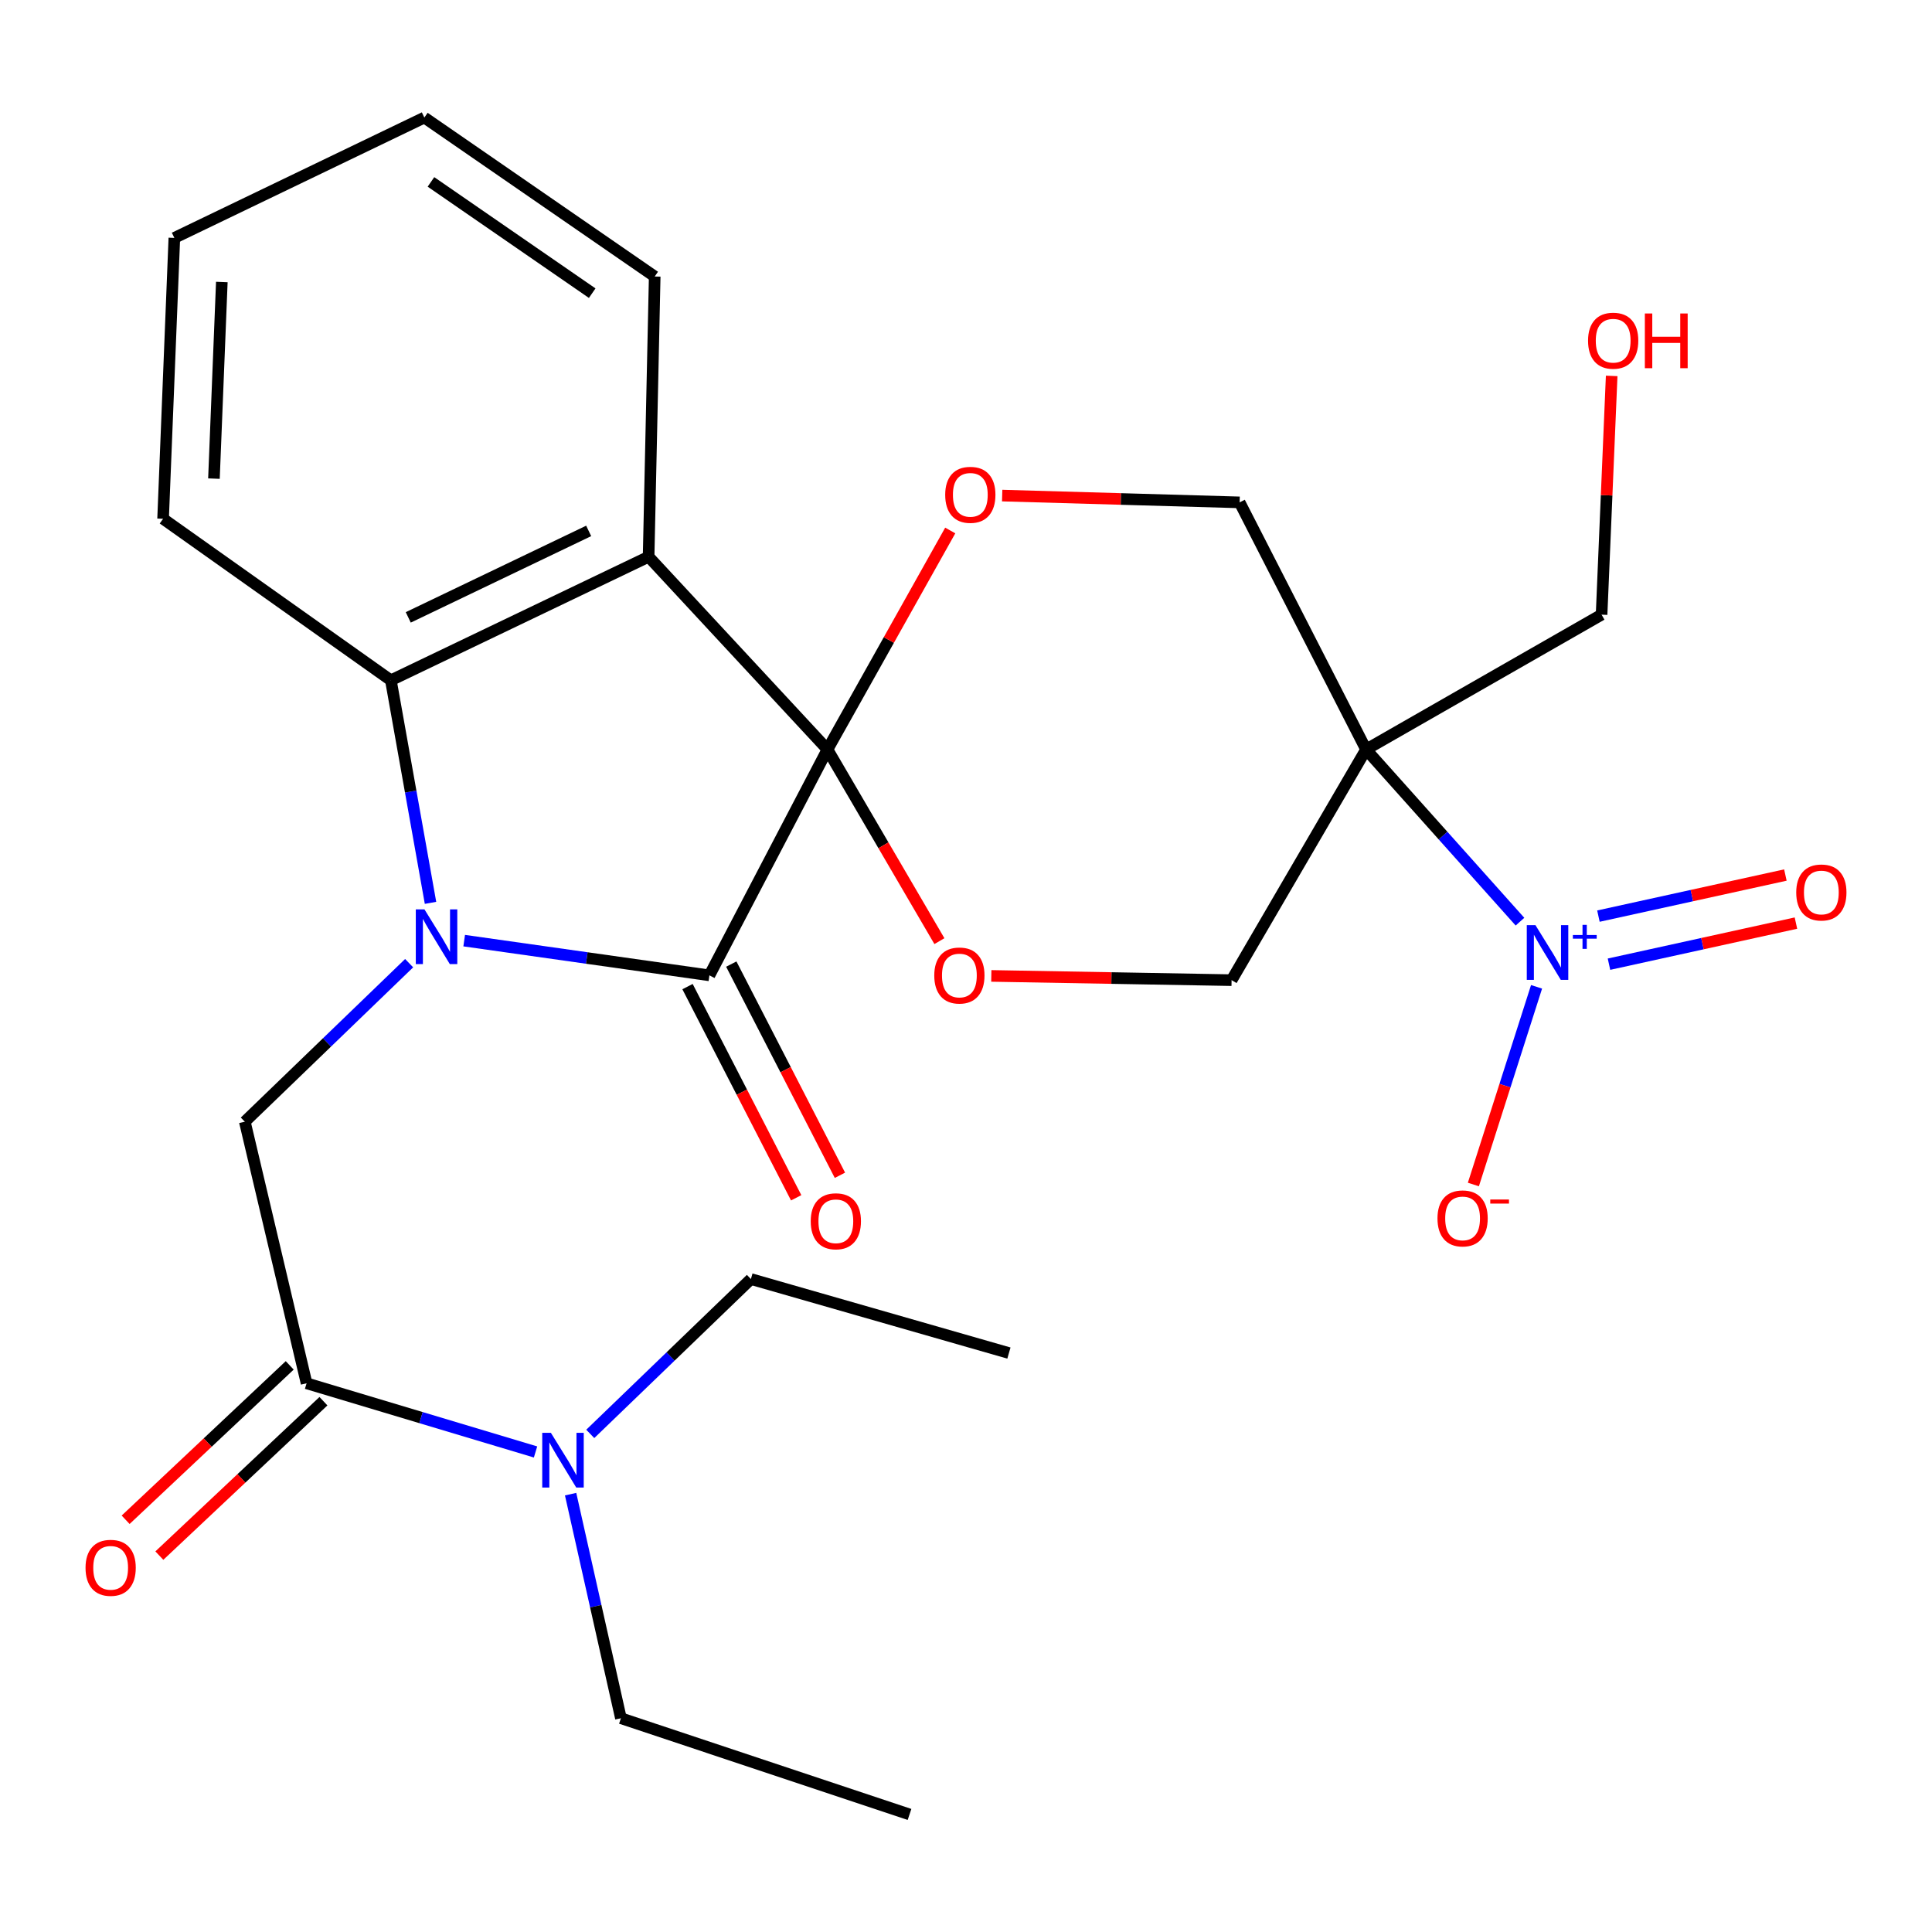 <?xml version='1.0' encoding='iso-8859-1'?>
<svg version='1.1' baseProfile='full'
              xmlns='http://www.w3.org/2000/svg'
                      xmlns:rdkit='http://www.rdkit.org/xml'
                      xmlns:xlink='http://www.w3.org/1999/xlink'
                  xml:space='preserve'
width='1000px' height='1000px' viewBox='0 0 1000 1000'>
<!-- END OF HEADER -->
<rect style='opacity:1.0;fill:#FFFFFF;stroke:none' width='1000' height='1000' x='0' y='0'> </rect>
<path class='bond-1' d='M 428.302,387.931 L 367.187,504.839' style='fill:none;fill-rule:evenodd;stroke:#000000;stroke-width:6px;stroke-linecap:butt;stroke-linejoin:miter;stroke-opacity:1' />
<path class='bond-2' d='M 428.302,387.931 L 335.718,288.173' style='fill:none;fill-rule:evenodd;stroke:#000000;stroke-width:6px;stroke-linecap:butt;stroke-linejoin:miter;stroke-opacity:1' />
<path class='bond-6' d='M 428.302,387.931 L 460.072,331.255' style='fill:none;fill-rule:evenodd;stroke:#000000;stroke-width:6px;stroke-linecap:butt;stroke-linejoin:miter;stroke-opacity:1' />
<path class='bond-6' d='M 460.072,331.255 L 491.843,274.579' style='fill:none;fill-rule:evenodd;stroke:#FF0000;stroke-width:6px;stroke-linecap:butt;stroke-linejoin:miter;stroke-opacity:1' />
<path class='bond-7' d='M 428.302,387.931 L 457.269,437.533' style='fill:none;fill-rule:evenodd;stroke:#000000;stroke-width:6px;stroke-linecap:butt;stroke-linejoin:miter;stroke-opacity:1' />
<path class='bond-7' d='M 457.269,437.533 L 486.236,487.135' style='fill:none;fill-rule:evenodd;stroke:#FF0000;stroke-width:6px;stroke-linecap:butt;stroke-linejoin:miter;stroke-opacity:1' />
<path class='bond-0' d='M 240.262,486.871 L 303.724,495.855' style='fill:none;fill-rule:evenodd;stroke:#0000FF;stroke-width:6px;stroke-linecap:butt;stroke-linejoin:miter;stroke-opacity:1' />
<path class='bond-0' d='M 303.724,495.855 L 367.187,504.839' style='fill:none;fill-rule:evenodd;stroke:#000000;stroke-width:6px;stroke-linecap:butt;stroke-linejoin:miter;stroke-opacity:1' />
<path class='bond-8' d='M 211.768,498.535 L 169.245,539.567' style='fill:none;fill-rule:evenodd;stroke:#0000FF;stroke-width:6px;stroke-linecap:butt;stroke-linejoin:miter;stroke-opacity:1' />
<path class='bond-8' d='M 169.245,539.567 L 126.721,580.599' style='fill:none;fill-rule:evenodd;stroke:#000000;stroke-width:6px;stroke-linecap:butt;stroke-linejoin:miter;stroke-opacity:1' />
<path class='bond-28' d='M 222.833,467.315 L 212.572,409.716' style='fill:none;fill-rule:evenodd;stroke:#0000FF;stroke-width:6px;stroke-linecap:butt;stroke-linejoin:miter;stroke-opacity:1' />
<path class='bond-28' d='M 212.572,409.716 L 202.311,352.118' style='fill:none;fill-rule:evenodd;stroke:#000000;stroke-width:6px;stroke-linecap:butt;stroke-linejoin:miter;stroke-opacity:1' />
<path class='bond-13' d='M 355.863,510.665 L 383.982,565.322' style='fill:none;fill-rule:evenodd;stroke:#000000;stroke-width:6px;stroke-linecap:butt;stroke-linejoin:miter;stroke-opacity:1' />
<path class='bond-13' d='M 383.982,565.322 L 412.1,619.978' style='fill:none;fill-rule:evenodd;stroke:#FF0000;stroke-width:6px;stroke-linecap:butt;stroke-linejoin:miter;stroke-opacity:1' />
<path class='bond-13' d='M 378.512,499.013 L 406.63,553.67' style='fill:none;fill-rule:evenodd;stroke:#000000;stroke-width:6px;stroke-linecap:butt;stroke-linejoin:miter;stroke-opacity:1' />
<path class='bond-13' d='M 406.63,553.67 L 434.749,608.326' style='fill:none;fill-rule:evenodd;stroke:#FF0000;stroke-width:6px;stroke-linecap:butt;stroke-linejoin:miter;stroke-opacity:1' />
<path class='bond-4' d='M 335.718,288.173 L 202.311,352.118' style='fill:none;fill-rule:evenodd;stroke:#000000;stroke-width:6px;stroke-linecap:butt;stroke-linejoin:miter;stroke-opacity:1' />
<path class='bond-4' d='M 304.698,274.797 L 211.313,319.558' style='fill:none;fill-rule:evenodd;stroke:#000000;stroke-width:6px;stroke-linecap:butt;stroke-linejoin:miter;stroke-opacity:1' />
<path class='bond-17' d='M 335.718,288.173 L 338.873,143.121' style='fill:none;fill-rule:evenodd;stroke:#000000;stroke-width:6px;stroke-linecap:butt;stroke-linejoin:miter;stroke-opacity:1' />
<path class='bond-3' d='M 786.737,477.053 L 746.905,432.492' style='fill:none;fill-rule:evenodd;stroke:#0000FF;stroke-width:6px;stroke-linecap:butt;stroke-linejoin:miter;stroke-opacity:1' />
<path class='bond-3' d='M 746.905,432.492 L 707.072,387.931' style='fill:none;fill-rule:evenodd;stroke:#000000;stroke-width:6px;stroke-linecap:butt;stroke-linejoin:miter;stroke-opacity:1' />
<path class='bond-12' d='M 795.321,510.78 L 778.969,561.939' style='fill:none;fill-rule:evenodd;stroke:#0000FF;stroke-width:6px;stroke-linecap:butt;stroke-linejoin:miter;stroke-opacity:1' />
<path class='bond-12' d='M 778.969,561.939 L 762.618,613.099' style='fill:none;fill-rule:evenodd;stroke:#FF0000;stroke-width:6px;stroke-linecap:butt;stroke-linejoin:miter;stroke-opacity:1' />
<path class='bond-14' d='M 832.806,499.06 L 881.192,488.427' style='fill:none;fill-rule:evenodd;stroke:#0000FF;stroke-width:6px;stroke-linecap:butt;stroke-linejoin:miter;stroke-opacity:1' />
<path class='bond-14' d='M 881.192,488.427 L 929.577,477.794' style='fill:none;fill-rule:evenodd;stroke:#FF0000;stroke-width:6px;stroke-linecap:butt;stroke-linejoin:miter;stroke-opacity:1' />
<path class='bond-14' d='M 827.34,474.183 L 875.725,463.55' style='fill:none;fill-rule:evenodd;stroke:#0000FF;stroke-width:6px;stroke-linecap:butt;stroke-linejoin:miter;stroke-opacity:1' />
<path class='bond-14' d='M 875.725,463.55 L 924.111,452.918' style='fill:none;fill-rule:evenodd;stroke:#FF0000;stroke-width:6px;stroke-linecap:butt;stroke-linejoin:miter;stroke-opacity:1' />
<path class='bond-19' d='M 202.311,352.118 L 84.412,268.519' style='fill:none;fill-rule:evenodd;stroke:#000000;stroke-width:6px;stroke-linecap:butt;stroke-linejoin:miter;stroke-opacity:1' />
<path class='bond-5' d='M 707.072,387.931 L 637.468,507.33' style='fill:none;fill-rule:evenodd;stroke:#000000;stroke-width:6px;stroke-linecap:butt;stroke-linejoin:miter;stroke-opacity:1' />
<path class='bond-18' d='M 707.072,387.931 L 828.975,318.143' style='fill:none;fill-rule:evenodd;stroke:#000000;stroke-width:6px;stroke-linecap:butt;stroke-linejoin:miter;stroke-opacity:1' />
<path class='bond-27' d='M 707.072,387.931 L 641.628,260.029' style='fill:none;fill-rule:evenodd;stroke:#000000;stroke-width:6px;stroke-linecap:butt;stroke-linejoin:miter;stroke-opacity:1' />
<path class='bond-11' d='M 518.722,256.511 L 580.175,258.27' style='fill:none;fill-rule:evenodd;stroke:#FF0000;stroke-width:6px;stroke-linecap:butt;stroke-linejoin:miter;stroke-opacity:1' />
<path class='bond-11' d='M 580.175,258.27 L 641.628,260.029' style='fill:none;fill-rule:evenodd;stroke:#000000;stroke-width:6px;stroke-linecap:butt;stroke-linejoin:miter;stroke-opacity:1' />
<path class='bond-10' d='M 513.099,505.131 L 575.283,506.231' style='fill:none;fill-rule:evenodd;stroke:#FF0000;stroke-width:6px;stroke-linecap:butt;stroke-linejoin:miter;stroke-opacity:1' />
<path class='bond-10' d='M 575.283,506.231 L 637.468,507.33' style='fill:none;fill-rule:evenodd;stroke:#000000;stroke-width:6px;stroke-linecap:butt;stroke-linejoin:miter;stroke-opacity:1' />
<path class='bond-9' d='M 126.721,580.599 L 158.686,715.987' style='fill:none;fill-rule:evenodd;stroke:#000000;stroke-width:6px;stroke-linecap:butt;stroke-linejoin:miter;stroke-opacity:1' />
<path class='bond-15' d='M 158.686,715.987 L 217.941,733.759' style='fill:none;fill-rule:evenodd;stroke:#000000;stroke-width:6px;stroke-linecap:butt;stroke-linejoin:miter;stroke-opacity:1' />
<path class='bond-15' d='M 217.941,733.759 L 277.196,751.531' style='fill:none;fill-rule:evenodd;stroke:#0000FF;stroke-width:6px;stroke-linecap:butt;stroke-linejoin:miter;stroke-opacity:1' />
<path class='bond-16' d='M 149.959,706.712 L 107.493,746.672' style='fill:none;fill-rule:evenodd;stroke:#000000;stroke-width:6px;stroke-linecap:butt;stroke-linejoin:miter;stroke-opacity:1' />
<path class='bond-16' d='M 107.493,746.672 L 65.027,786.632' style='fill:none;fill-rule:evenodd;stroke:#FF0000;stroke-width:6px;stroke-linecap:butt;stroke-linejoin:miter;stroke-opacity:1' />
<path class='bond-16' d='M 167.413,725.261 L 124.947,765.221' style='fill:none;fill-rule:evenodd;stroke:#000000;stroke-width:6px;stroke-linecap:butt;stroke-linejoin:miter;stroke-opacity:1' />
<path class='bond-16' d='M 124.947,765.221 L 82.481,805.181' style='fill:none;fill-rule:evenodd;stroke:#FF0000;stroke-width:6px;stroke-linecap:butt;stroke-linejoin:miter;stroke-opacity:1' />
<path class='bond-21' d='M 305.517,742.183 L 347.092,702.108' style='fill:none;fill-rule:evenodd;stroke:#0000FF;stroke-width:6px;stroke-linecap:butt;stroke-linejoin:miter;stroke-opacity:1' />
<path class='bond-21' d='M 347.092,702.108 L 388.667,662.032' style='fill:none;fill-rule:evenodd;stroke:#000000;stroke-width:6px;stroke-linecap:butt;stroke-linejoin:miter;stroke-opacity:1' />
<path class='bond-22' d='M 295.347,773.373 L 308.365,831.363' style='fill:none;fill-rule:evenodd;stroke:#0000FF;stroke-width:6px;stroke-linecap:butt;stroke-linejoin:miter;stroke-opacity:1' />
<path class='bond-22' d='M 308.365,831.363 L 321.384,889.353' style='fill:none;fill-rule:evenodd;stroke:#000000;stroke-width:6px;stroke-linecap:butt;stroke-linejoin:miter;stroke-opacity:1' />
<path class='bond-23' d='M 338.873,143.121 L 219.645,60.852' style='fill:none;fill-rule:evenodd;stroke:#000000;stroke-width:6px;stroke-linecap:butt;stroke-linejoin:miter;stroke-opacity:1' />
<path class='bond-23' d='M 306.524,151.745 L 223.064,94.157' style='fill:none;fill-rule:evenodd;stroke:#000000;stroke-width:6px;stroke-linecap:butt;stroke-linejoin:miter;stroke-opacity:1' />
<path class='bond-20' d='M 828.975,318.143 L 831.588,256.357' style='fill:none;fill-rule:evenodd;stroke:#000000;stroke-width:6px;stroke-linecap:butt;stroke-linejoin:miter;stroke-opacity:1' />
<path class='bond-20' d='M 831.588,256.357 L 834.2,194.571' style='fill:none;fill-rule:evenodd;stroke:#FF0000;stroke-width:6px;stroke-linecap:butt;stroke-linejoin:miter;stroke-opacity:1' />
<path class='bond-29' d='M 84.412,268.519 L 90.242,123.141' style='fill:none;fill-rule:evenodd;stroke:#000000;stroke-width:6px;stroke-linecap:butt;stroke-linejoin:miter;stroke-opacity:1' />
<path class='bond-29' d='M 110.737,247.733 L 114.817,145.968' style='fill:none;fill-rule:evenodd;stroke:#000000;stroke-width:6px;stroke-linecap:butt;stroke-linejoin:miter;stroke-opacity:1' />
<path class='bond-25' d='M 388.667,662.032 L 522.216,700.337' style='fill:none;fill-rule:evenodd;stroke:#000000;stroke-width:6px;stroke-linecap:butt;stroke-linejoin:miter;stroke-opacity:1' />
<path class='bond-24' d='M 321.384,889.353 L 470.766,939.148' style='fill:none;fill-rule:evenodd;stroke:#000000;stroke-width:6px;stroke-linecap:butt;stroke-linejoin:miter;stroke-opacity:1' />
<path class='bond-26' d='M 219.645,60.852 L 90.242,123.141' style='fill:none;fill-rule:evenodd;stroke:#000000;stroke-width:6px;stroke-linecap:butt;stroke-linejoin:miter;stroke-opacity:1' />
<path  class='atom-1' d='M 219.696 470.685
L 228.976 485.685
Q 229.896 487.165, 231.376 489.845
Q 232.856 492.525, 232.936 492.685
L 232.936 470.685
L 236.696 470.685
L 236.696 499.005
L 232.816 499.005
L 222.856 482.605
Q 221.696 480.685, 220.456 478.485
Q 219.256 476.285, 218.896 475.605
L 218.896 499.005
L 215.216 499.005
L 215.216 470.685
L 219.696 470.685
' fill='#0000FF'/>
<path  class='atom-4' d='M 794.74 478.85
L 804.02 493.85
Q 804.94 495.33, 806.42 498.01
Q 807.9 500.69, 807.98 500.85
L 807.98 478.85
L 811.74 478.85
L 811.74 507.17
L 807.86 507.17
L 797.9 490.77
Q 796.74 488.85, 795.5 486.65
Q 794.3 484.45, 793.94 483.77
L 793.94 507.17
L 790.26 507.17
L 790.26 478.85
L 794.74 478.85
' fill='#0000FF'/>
<path  class='atom-4' d='M 814.116 483.955
L 819.106 483.955
L 819.106 478.701
L 821.324 478.701
L 821.324 483.955
L 826.445 483.955
L 826.445 485.855
L 821.324 485.855
L 821.324 491.135
L 819.106 491.135
L 819.106 485.855
L 814.116 485.855
L 814.116 483.955
' fill='#0000FF'/>
<path  class='atom-7' d='M 489.236 256.119
Q 489.236 249.319, 492.596 245.519
Q 495.956 241.719, 502.236 241.719
Q 508.516 241.719, 511.876 245.519
Q 515.236 249.319, 515.236 256.119
Q 515.236 262.999, 511.836 266.919
Q 508.436 270.799, 502.236 270.799
Q 495.996 270.799, 492.596 266.919
Q 489.236 263.039, 489.236 256.119
M 502.236 267.599
Q 506.556 267.599, 508.876 264.719
Q 511.236 261.799, 511.236 256.119
Q 511.236 250.559, 508.876 247.759
Q 506.556 244.919, 502.236 244.919
Q 497.916 244.919, 495.556 247.719
Q 493.236 250.519, 493.236 256.119
Q 493.236 261.839, 495.556 264.719
Q 497.916 267.599, 502.236 267.599
' fill='#FF0000'/>
<path  class='atom-8' d='M 483.576 504.919
Q 483.576 498.119, 486.936 494.319
Q 490.296 490.519, 496.576 490.519
Q 502.856 490.519, 506.216 494.319
Q 509.576 498.119, 509.576 504.919
Q 509.576 511.799, 506.176 515.719
Q 502.776 519.599, 496.576 519.599
Q 490.336 519.599, 486.936 515.719
Q 483.576 511.839, 483.576 504.919
M 496.576 516.399
Q 500.896 516.399, 503.216 513.519
Q 505.576 510.599, 505.576 504.919
Q 505.576 499.359, 503.216 496.559
Q 500.896 493.719, 496.576 493.719
Q 492.256 493.719, 489.896 496.519
Q 487.576 499.319, 487.576 504.919
Q 487.576 510.639, 489.896 513.519
Q 492.256 516.399, 496.576 516.399
' fill='#FF0000'/>
<path  class='atom-13' d='M 744.036 630.643
Q 744.036 623.843, 747.396 620.043
Q 750.756 616.243, 757.036 616.243
Q 763.316 616.243, 766.676 620.043
Q 770.036 623.843, 770.036 630.643
Q 770.036 637.523, 766.636 641.443
Q 763.236 645.323, 757.036 645.323
Q 750.796 645.323, 747.396 641.443
Q 744.036 637.563, 744.036 630.643
M 757.036 642.123
Q 761.356 642.123, 763.676 639.243
Q 766.036 636.323, 766.036 630.643
Q 766.036 625.083, 763.676 622.283
Q 761.356 619.443, 757.036 619.443
Q 752.716 619.443, 750.356 622.243
Q 748.036 625.043, 748.036 630.643
Q 748.036 636.363, 750.356 639.243
Q 752.716 642.123, 757.036 642.123
' fill='#FF0000'/>
<path  class='atom-13' d='M 771.356 620.865
L 781.045 620.865
L 781.045 622.977
L 771.356 622.977
L 771.356 620.865
' fill='#FF0000'/>
<path  class='atom-14' d='M 419.632 632.128
Q 419.632 625.328, 422.992 621.528
Q 426.352 617.728, 432.632 617.728
Q 438.912 617.728, 442.272 621.528
Q 445.632 625.328, 445.632 632.128
Q 445.632 639.008, 442.232 642.928
Q 438.832 646.808, 432.632 646.808
Q 426.392 646.808, 422.992 642.928
Q 419.632 639.048, 419.632 632.128
M 432.632 643.608
Q 436.952 643.608, 439.272 640.728
Q 441.632 637.808, 441.632 632.128
Q 441.632 626.568, 439.272 623.768
Q 436.952 620.928, 432.632 620.928
Q 428.312 620.928, 425.952 623.728
Q 423.632 626.528, 423.632 632.128
Q 423.632 637.848, 425.952 640.728
Q 428.312 643.608, 432.632 643.608
' fill='#FF0000'/>
<path  class='atom-15' d='M 929.727 461.946
Q 929.727 455.146, 933.087 451.346
Q 936.447 447.546, 942.727 447.546
Q 949.007 447.546, 952.367 451.346
Q 955.727 455.146, 955.727 461.946
Q 955.727 468.826, 952.327 472.746
Q 948.927 476.626, 942.727 476.626
Q 936.487 476.626, 933.087 472.746
Q 929.727 468.866, 929.727 461.946
M 942.727 473.426
Q 947.047 473.426, 949.367 470.546
Q 951.727 467.626, 951.727 461.946
Q 951.727 456.386, 949.367 453.586
Q 947.047 450.746, 942.727 450.746
Q 938.407 450.746, 936.047 453.546
Q 933.727 456.346, 933.727 461.946
Q 933.727 467.666, 936.047 470.546
Q 938.407 473.426, 942.727 473.426
' fill='#FF0000'/>
<path  class='atom-16' d='M 285.14 741.631
L 294.42 756.631
Q 295.34 758.111, 296.82 760.791
Q 298.3 763.471, 298.38 763.631
L 298.38 741.631
L 302.14 741.631
L 302.14 769.951
L 298.26 769.951
L 288.3 753.551
Q 287.14 751.631, 285.9 749.431
Q 284.7 747.231, 284.34 746.551
L 284.34 769.951
L 280.66 769.951
L 280.66 741.631
L 285.14 741.631
' fill='#0000FF'/>
<path  class='atom-17' d='M 44.273 811.495
Q 44.273 804.695, 47.633 800.895
Q 50.992 797.095, 57.273 797.095
Q 63.553 797.095, 66.912 800.895
Q 70.272 804.695, 70.272 811.495
Q 70.272 818.375, 66.873 822.295
Q 63.472 826.175, 57.273 826.175
Q 51.032 826.175, 47.633 822.295
Q 44.273 818.415, 44.273 811.495
M 57.273 822.975
Q 61.593 822.975, 63.913 820.095
Q 66.272 817.175, 66.272 811.495
Q 66.272 805.935, 63.913 803.135
Q 61.593 800.295, 57.273 800.295
Q 52.953 800.295, 50.593 803.095
Q 48.273 805.895, 48.273 811.495
Q 48.273 817.215, 50.593 820.095
Q 52.953 822.975, 57.273 822.975
' fill='#FF0000'/>
<path  class='atom-21' d='M 821.975 176.34
Q 821.975 169.54, 825.335 165.74
Q 828.695 161.94, 834.975 161.94
Q 841.255 161.94, 844.615 165.74
Q 847.975 169.54, 847.975 176.34
Q 847.975 183.22, 844.575 187.14
Q 841.175 191.02, 834.975 191.02
Q 828.735 191.02, 825.335 187.14
Q 821.975 183.26, 821.975 176.34
M 834.975 187.82
Q 839.295 187.82, 841.615 184.94
Q 843.975 182.02, 843.975 176.34
Q 843.975 170.78, 841.615 167.98
Q 839.295 165.14, 834.975 165.14
Q 830.655 165.14, 828.295 167.94
Q 825.975 170.74, 825.975 176.34
Q 825.975 182.06, 828.295 184.94
Q 830.655 187.82, 834.975 187.82
' fill='#FF0000'/>
<path  class='atom-21' d='M 851.375 162.26
L 855.215 162.26
L 855.215 174.3
L 869.695 174.3
L 869.695 162.26
L 873.535 162.26
L 873.535 190.58
L 869.695 190.58
L 869.695 177.5
L 855.215 177.5
L 855.215 190.58
L 851.375 190.58
L 851.375 162.26
' fill='#FF0000'/>
</svg>
